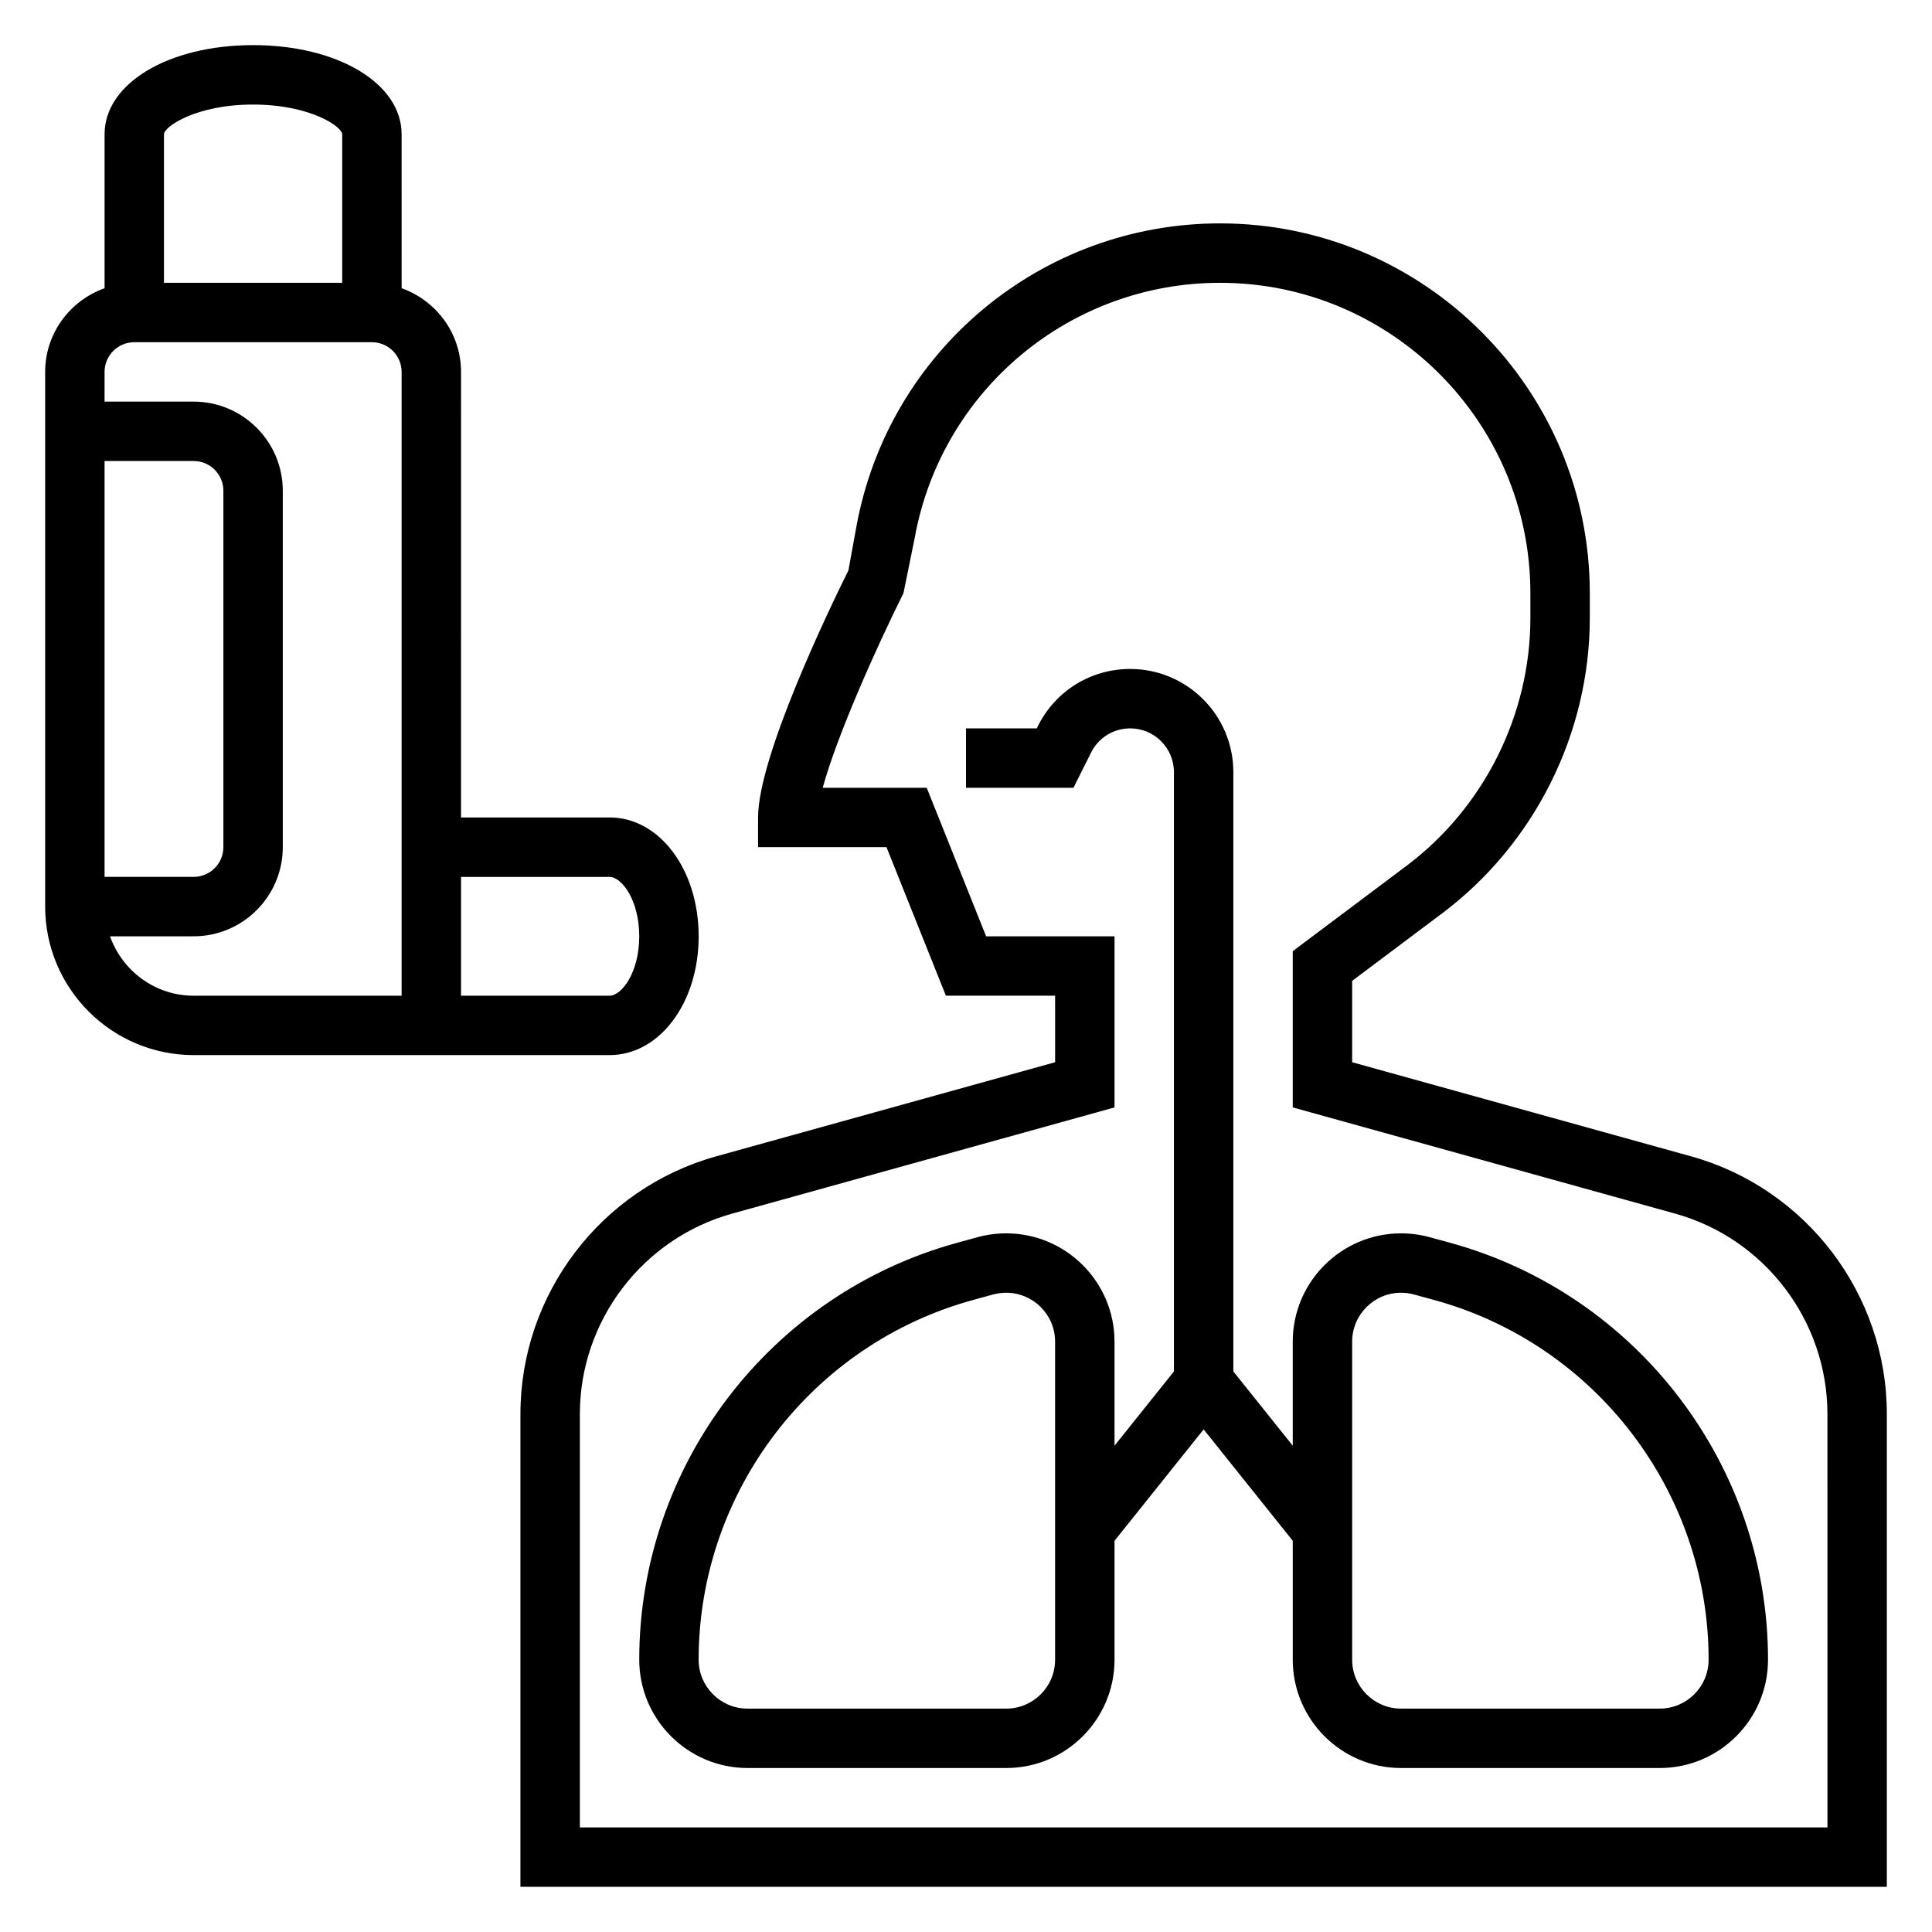 <?xml version="1.0" encoding="UTF-8"?>
<!-- Uploaded to: ICON Repo, www.iconrepo.com, Generator: ICON Repo Mixer Tools -->
<svg fill="#000000" width="800px" height="800px" version="1.1" viewBox="144 144 512 512" xmlns="http://www.w3.org/2000/svg">
 <g>
  <path d="m592.15 450.44-89.812-24.938v-21.57l23.781-17.84c24.543-18.402 39.195-47.703 39.195-78.379v-6.535c0-54.031-43.949-97.98-97.977-97.98-47.391 0-87.93 33.832-96.402 80.453l-2.094 11.5c-5.027 10.121-23.945 49.34-23.945 65.484v7.871h34.031l15.742 39.359 28.945 0.004v17.633l-89.812 24.938c-30.551 8.488-51.883 36.566-51.883 68.273v125.32h362.11v-125.32c0-31.707-21.332-59.785-51.883-68.273zm36.141 177.85h-330.62v-109.57c0-24.664 16.594-46.5 40.352-53.098l101.34-28.148v-45.344h-34.031l-15.742-39.359h-27.559c3.754-13.801 14.273-37.312 21.402-51.586l2.992-14.719c7.113-39.125 41.137-67.52 80.914-67.52 45.336 0 82.23 36.898 82.23 82.238v6.535c0 25.75-12.305 50.34-32.898 65.785l-30.078 22.562v41.406l101.34 28.148c23.758 6.598 40.355 28.438 40.355 53.098z"/>
  <path d="m528.11 473.3-5.281-1.441c-2.449-0.672-4.984-1.008-7.535-1.008-15.824 0-28.703 12.879-28.703 28.699v27.574l-15.742-19.68v-158.83c0-15.066-12.266-27.332-27.332-27.332-10.422 0-19.797 5.785-24.449 15.113l-0.316 0.633h-18.75v15.742h28.48l4.668-9.336c1.977-3.953 5.949-6.406 10.367-6.406 6.391 0 11.586 5.203 11.586 11.586v158.83l-15.742 19.68v-27.574c0-15.82-12.879-28.699-28.703-28.699-2.551 0-5.086 0.34-7.559 1.008l-5.258 1.441c-49.711 13.555-84.434 59.016-84.434 110.54 0 15.824 12.879 28.703 28.703 28.703h68.559c15.812 0 28.691-12.879 28.691-28.703v-31.512l23.617-29.527 23.617 29.527v31.512c-0.004 15.824 12.875 28.703 28.699 28.703h68.559c15.812 0 28.691-12.879 28.691-28.703 0-51.527-34.723-96.988-84.434-110.54zm-104.5 110.54c0 7.148-5.809 12.961-12.957 12.961h-68.559c-7.137 0-12.949-5.812-12.949-12.961 0-44.453 29.953-83.672 72.84-95.363l5.25-1.441c1.121-0.285 2.269-0.445 3.418-0.445 7.148 0 12.957 5.809 12.957 12.957zm160.23 12.961h-68.559c-7.137 0-12.945-5.812-12.945-12.961v-84.293c0-7.148 5.809-12.957 12.957-12.957 1.148 0 2.305 0.156 3.41 0.457l5.273 1.441c42.871 11.691 72.824 50.898 72.824 95.352 0 7.148-5.812 12.961-12.961 12.961z"/>
  <path d="m329.15 392.12c0-17.656-10.367-31.488-23.617-31.488h-39.359l0.004-118.08c0-10.25-6.606-18.91-15.742-22.168l-0.004-40.809c0-13.461-16.918-23.617-39.359-23.617-22.445 0-39.359 10.156-39.359 23.617v40.809c-9.141 3.258-15.746 11.918-15.746 22.168v141.7c0 21.703 17.656 39.359 39.359 39.359h110.21c13.25 0 23.617-13.828 23.617-31.488zm-118.08-220.41c15.242 0 23.617 5.91 23.617 7.871v39.359h-47.234v-39.359c0-1.961 8.375-7.871 23.617-7.871zm-39.359 94.465h23.617c4.344 0 7.871 3.535 7.871 7.871v94.465c0 4.336-3.527 7.871-7.871 7.871h-23.617zm23.613 141.7c-10.25 0-18.91-6.606-22.168-15.742l22.168-0.004c13.02 0 23.617-10.598 23.617-23.617v-94.461c0-13.02-10.598-23.617-23.617-23.617h-23.613v-7.871c0-4.336 3.527-7.871 7.871-7.871h62.977c4.344 0 7.871 3.535 7.871 7.871v165.31zm70.852-31.488h39.359c3.211 0 7.871 6.133 7.871 15.742 0 9.613-4.66 15.742-7.871 15.742h-39.359z"/>
 </g>
</svg>
